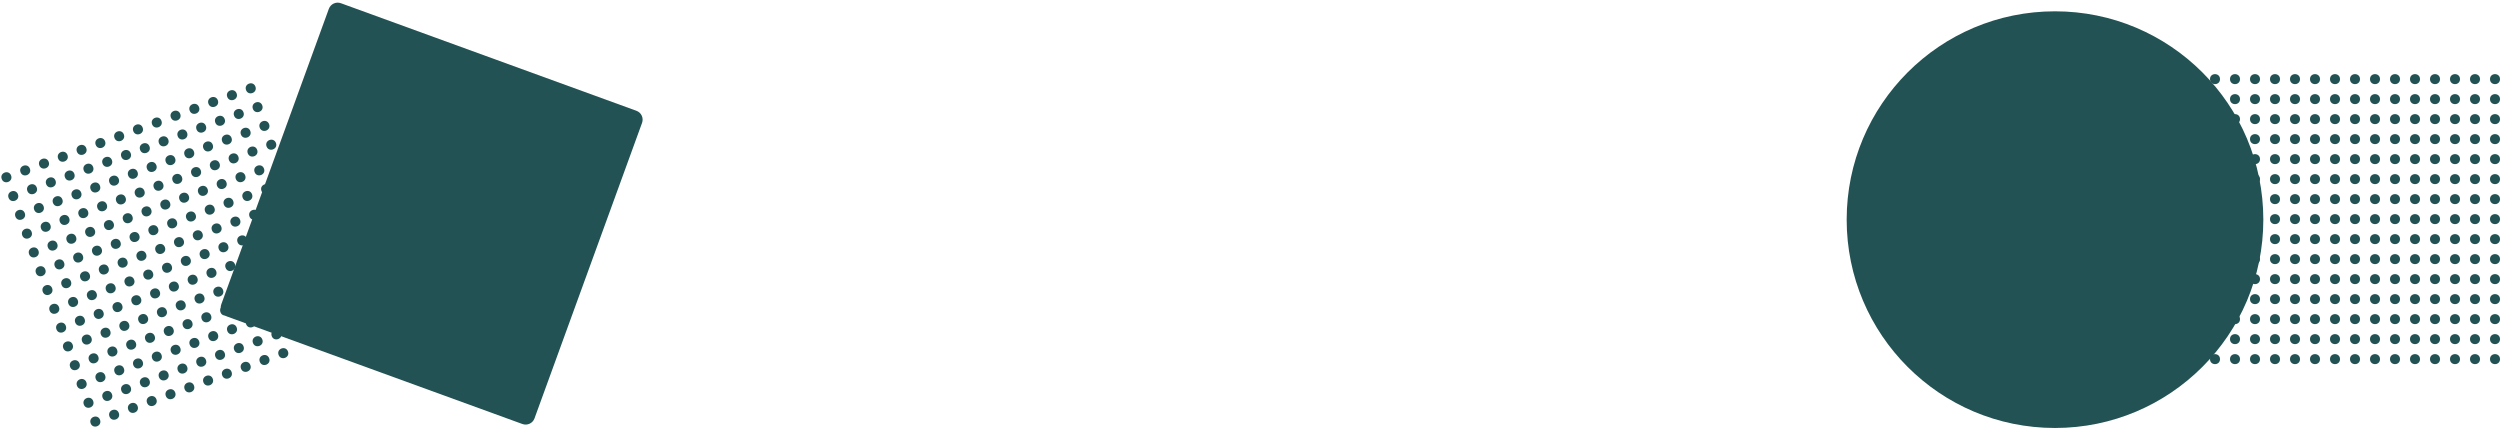 <svg width="1500" height="257" viewBox="0 0 1500 257" fill="#225253" xmlns="http://www.w3.org/2000/svg">
<path d="M381.861 66.472L204.541 1.932C201.609 0.865 198.367 2.377 197.299 5.309L132.76 182.63C131.693 185.562 133.205 188.804 136.137 189.871L313.457 254.41C316.389 255.477 319.631 253.966 320.698 251.034L385.238 73.713C386.305 70.781 384.793 67.539 381.861 66.472Z" />
<circle cx="3.845" cy="106.35" r="3" transform="rotate(-20 3.845 106.35)" />
<circle cx="15.121" cy="102.246" r="3" transform="rotate(-20 15.121 102.246)" />
<circle cx="26.398" cy="98.142" r="3" transform="rotate(-20 26.398 98.142)" />
<circle cx="37.674" cy="94.038" r="3" transform="rotate(-20 37.674 94.038)" />
<circle cx="48.95" cy="89.933" r="3" transform="rotate(-20 48.95 89.933)" />
<circle cx="60.227" cy="85.829" r="3" transform="rotate(-20 60.227 85.829)" />
<circle cx="71.503" cy="81.725" r="3" transform="rotate(-20 71.503 81.725)" />
<circle cx="82.779" cy="77.621" r="3" transform="rotate(-20 82.779 77.621)" />
<circle cx="94.056" cy="73.516" r="3" transform="rotate(-20 94.056 73.516)" />
<circle cx="105.332" cy="69.412" r="3" transform="rotate(-20 105.332 69.412)" />
<circle cx="116.608" cy="65.308" r="3" transform="rotate(-20 116.608 65.308)" />
<circle cx="127.885" cy="61.204" r="3" transform="rotate(-20 127.885 61.204)" />
<circle cx="139.161" cy="57.099" r="3" transform="rotate(-20 139.161 57.099)" />
<circle cx="150.437" cy="52.995" r="3" transform="rotate(-20 150.437 52.995)" />
<circle cx="7.949" cy="117.627" r="3" transform="rotate(-20 7.949 117.627)" />
<circle cx="19.226" cy="113.523" r="3" transform="rotate(-20 19.226 113.523)" />
<circle cx="30.502" cy="109.418" r="3" transform="rotate(-20 30.502 109.418)" />
<circle cx="41.778" cy="105.314" r="3" transform="rotate(-20 41.778 105.314)" />
<circle cx="53.055" cy="101.21" r="3" transform="rotate(-20 53.055 101.21)" />
<circle cx="64.331" cy="97.106" r="3" transform="rotate(-20 64.331 97.106)" />
<circle cx="75.607" cy="93.001" r="3" transform="rotate(-20 75.607 93.001)" />
<circle cx="86.884" cy="88.897" r="3" transform="rotate(-20 86.884 88.897)" />
<circle cx="98.16" cy="84.793" r="3" transform="rotate(-20 98.16 84.793)" />
<circle cx="109.436" cy="80.689" r="3" transform="rotate(-20 109.436 80.689)" />
<circle cx="120.713" cy="76.584" r="3" transform="rotate(-20 120.713 76.584)" />
<circle cx="131.989" cy="72.48" r="3" transform="rotate(-20 131.989 72.48)" />
<circle cx="143.265" cy="68.376" r="3" transform="rotate(-20 143.265 68.376)" />
<circle cx="154.541" cy="64.272" r="3" transform="rotate(-20 154.541 64.272)" />
<circle cx="12.054" cy="128.903" r="3" transform="rotate(-20 12.054 128.903)" />
<circle cx="23.33" cy="124.799" r="3" transform="rotate(-20 23.33 124.799)" />
<circle cx="34.606" cy="120.695" r="3" transform="rotate(-20 34.606 120.695)" />
<circle cx="45.883" cy="116.59" r="3" transform="rotate(-20 45.883 116.59)" />
<circle cx="57.159" cy="112.486" r="3" transform="rotate(-20 57.159 112.486)" />
<circle cx="68.435" cy="108.382" r="3" transform="rotate(-20 68.435 108.382)" />
<circle cx="79.712" cy="104.278" r="3" transform="rotate(-20 79.712 104.278)" />
<circle cx="90.988" cy="100.173" r="3" transform="rotate(-20 90.988 100.173)" />
<circle cx="102.264" cy="96.069" r="3" transform="rotate(-20 102.264 96.069)" />
<circle cx="113.54" cy="91.965" r="3" transform="rotate(-20 113.54 91.965)" />
<circle cx="124.817" cy="87.861" r="3" transform="rotate(-20 124.817 87.861)" />
<circle cx="136.093" cy="83.756" r="3" transform="rotate(-20 136.093 83.756)" />
<circle cx="147.369" cy="79.652" r="3" transform="rotate(-20 147.369 79.652)" />
<circle cx="158.646" cy="75.548" r="3" transform="rotate(-20 158.646 75.548)" />
<circle cx="16.158" cy="140.179" r="3" transform="rotate(-20 16.158 140.179)" />
<circle cx="27.434" cy="136.075" r="3" transform="rotate(-20 27.434 136.075)" />
<circle cx="38.711" cy="131.971" r="3" transform="rotate(-20 38.711 131.971)" />
<circle cx="49.987" cy="127.867" r="3" transform="rotate(-20 49.987 127.867)" />
<circle cx="61.263" cy="123.762" r="3" transform="rotate(-20 61.263 123.762)" />
<circle cx="72.539" cy="119.658" r="3" transform="rotate(-20 72.539 119.658)" />
<circle cx="83.816" cy="115.554" r="3" transform="rotate(-20 83.816 115.554)" />
<circle cx="95.092" cy="111.45" r="3" transform="rotate(-20 95.092 111.45)" />
<circle cx="106.368" cy="107.345" r="3" transform="rotate(-20 106.368 107.345)" />
<circle cx="117.645" cy="103.241" r="3" transform="rotate(-20 117.645 103.241)" />
<circle cx="128.921" cy="99.137" r="3" transform="rotate(-20 128.921 99.137)" />
<circle cx="140.197" cy="95.033" r="3" transform="rotate(-20 140.197 95.033)" />
<circle cx="151.474" cy="90.928" r="3" transform="rotate(-20 151.474 90.928)" />
<circle cx="162.75" cy="86.824" r="3" transform="rotate(-20 162.75 86.824)" />
<circle cx="20.262" cy="151.456" r="3" transform="rotate(-20 20.262 151.456)" />
<circle cx="31.538" cy="147.351" r="3" transform="rotate(-20 31.538 147.351)" />
<circle cx="42.815" cy="143.247" r="3" transform="rotate(-20 42.815 143.247)" />
<circle cx="54.091" cy="139.143" r="3" transform="rotate(-20 54.091 139.143)" />
<circle cx="65.367" cy="135.039" r="3" transform="rotate(-20 65.367 135.039)" />
<circle cx="76.644" cy="130.934" r="3" transform="rotate(-20 76.644 130.934)" />
<circle cx="87.92" cy="126.83" r="3" transform="rotate(-20 87.92 126.83)" />
<circle cx="99.196" cy="122.726" r="3" transform="rotate(-20 99.196 122.726)" />
<circle cx="110.473" cy="118.622" r="3" transform="rotate(-20 110.473 118.622)" />
<circle cx="121.749" cy="114.517" r="3" transform="rotate(-20 121.749 114.517)" />
<circle cx="133.025" cy="110.413" r="3" transform="rotate(-20 133.025 110.413)" />
<circle cx="144.302" cy="106.309" r="3" transform="rotate(-20 144.302 106.309)" />
<circle cx="155.578" cy="102.205" r="3" transform="rotate(-20 155.578 102.205)" />
<circle cx="24.366" cy="162.732" r="3" transform="rotate(-20 24.366 162.732)" />
<circle cx="35.643" cy="158.628" r="3" transform="rotate(-20 35.643 158.628)" />
<circle cx="46.919" cy="154.523" r="3" transform="rotate(-20 46.919 154.523)" />
<circle cx="58.195" cy="150.419" r="3" transform="rotate(-20 58.195 150.419)" />
<circle cx="69.472" cy="146.315" r="3" transform="rotate(-20 69.472 146.315)" />
<circle cx="80.748" cy="142.211" r="3" transform="rotate(-20 80.748 142.211)" />
<circle cx="92.024" cy="138.106" r="3" transform="rotate(-20 92.024 138.106)" />
<circle cx="103.301" cy="134.002" r="3" transform="rotate(-20 103.301 134.002)" />
<circle cx="114.577" cy="129.898" r="3" transform="rotate(-20 114.577 129.898)" />
<circle cx="125.853" cy="125.794" r="3" transform="rotate(-20 125.853 125.794)" />
<circle cx="137.129" cy="121.69" r="3" transform="rotate(-20 137.129 121.69)" />
<circle cx="148.406" cy="117.585" r="3" transform="rotate(-20 148.406 117.585)" />
<circle cx="159.682" cy="113.481" r="3" transform="rotate(-20 159.682 113.481)" />
<circle cx="28.471" cy="174.008" r="3" transform="rotate(-20 28.471 174.008)" />
<circle cx="39.747" cy="169.904" r="3" transform="rotate(-20 39.747 169.904)" />
<circle cx="51.023" cy="165.8" r="3" transform="rotate(-20 51.023 165.8)" />
<circle cx="62.3" cy="161.695" r="3" transform="rotate(-20 62.3 161.695)" />
<circle cx="73.576" cy="157.591" r="3" transform="rotate(-20 73.576 157.591)" />
<circle cx="84.852" cy="153.487" r="3" transform="rotate(-20 84.852 153.487)" />
<circle cx="96.129" cy="149.383" r="3" transform="rotate(-20 96.129 149.383)" />
<circle cx="107.405" cy="145.278" r="3" transform="rotate(-20 107.405 145.278)" />
<circle cx="118.681" cy="141.174" r="3" transform="rotate(-20 118.681 141.174)" />
<circle cx="129.957" cy="137.07" r="3" transform="rotate(-20 129.957 137.07)" />
<circle cx="141.234" cy="132.966" r="3" transform="rotate(-20 141.234 132.966)" />
<circle cx="152.51" cy="128.862" r="3" transform="rotate(-20 152.51 128.862)" />
<circle cx="163.786" cy="124.757" r="3" transform="rotate(-20 163.786 124.757)" />
<circle cx="32.575" cy="185.285" r="3" transform="rotate(-20 32.575 185.285)" />
<circle cx="43.851" cy="181.18" r="3" transform="rotate(-20 43.851 181.18)" />
<circle cx="55.127" cy="177.076" r="3" transform="rotate(-20 55.127 177.076)" />
<circle cx="66.404" cy="172.972" r="3" transform="rotate(-20 66.404 172.972)" />
<circle cx="77.68" cy="168.868" r="3" transform="rotate(-20 77.68 168.868)" />
<circle cx="88.956" cy="164.763" r="3" transform="rotate(-20 88.956 164.763)" />
<circle cx="100.233" cy="160.659" r="3" transform="rotate(-20 100.233 160.659)" />
<circle cx="111.509" cy="156.555" r="3" transform="rotate(-20 111.509 156.555)" />
<circle cx="122.785" cy="152.451" r="3" transform="rotate(-20 122.785 152.451)" />
<circle cx="134.062" cy="148.346" r="3" transform="rotate(-20 134.062 148.346)" />
<circle cx="145.338" cy="144.242" r="3" transform="rotate(-20 145.338 144.242)" />
<circle cx="156.614" cy="140.138" r="3" transform="rotate(-20 156.614 140.138)" />
<circle cx="167.891" cy="136.034" r="3" transform="rotate(-20 167.891 136.034)" />
<circle cx="36.679" cy="196.561" r="3" transform="rotate(-20 36.679 196.561)" />
<circle cx="47.955" cy="192.457" r="3" transform="rotate(-20 47.955 192.457)" />
<circle cx="59.232" cy="188.352" r="3" transform="rotate(-20 59.232 188.352)" />
<circle cx="70.508" cy="184.248" r="3" transform="rotate(-20 70.508 184.248)" />
<circle cx="81.784" cy="180.144" r="3" transform="rotate(-20 81.784 180.144)" />
<circle cx="93.061" cy="176.04" r="3" transform="rotate(-20 93.061 176.04)" />
<circle cx="104.337" cy="171.935" r="3" transform="rotate(-20 104.337 171.935)" />
<circle cx="115.613" cy="167.831" r="3" transform="rotate(-20 115.613 167.831)" />
<circle cx="126.89" cy="163.727" r="3" transform="rotate(-20 126.89 163.727)" />
<circle cx="138.166" cy="159.623" r="3" transform="rotate(-20 138.166 159.623)" />
<circle cx="149.442" cy="155.518" r="3" transform="rotate(-20 149.442 155.518)" />
<circle cx="160.718" cy="151.414" r="3" transform="rotate(-20 160.718 151.414)" />
<circle cx="40.783" cy="207.837" r="3" transform="rotate(-20 40.783 207.837)" />
<circle cx="52.06" cy="203.733" r="3" transform="rotate(-20 52.06 203.733)" />
<circle cx="63.336" cy="199.629" r="3" transform="rotate(-20 63.336 199.629)" />
<circle cx="74.612" cy="195.524" r="3" transform="rotate(-20 74.612 195.524)" />
<circle cx="85.889" cy="191.42" r="3" transform="rotate(-20 85.889 191.42)" />
<circle cx="97.165" cy="187.316" r="3" transform="rotate(-20 97.165 187.316)" />
<circle cx="108.441" cy="183.212" r="3" transform="rotate(-20 108.441 183.212)" />
<circle cx="119.717" cy="179.107" r="3" transform="rotate(-20 119.717 179.107)" />
<circle cx="130.994" cy="175.003" r="3" transform="rotate(-20 130.994 175.003)" />
<circle cx="142.27" cy="170.899" r="3" transform="rotate(-20 142.27 170.899)" />
<circle cx="153.546" cy="166.795" r="3" transform="rotate(-20 153.546 166.795)" />
<circle cx="164.823" cy="162.691" r="3" transform="rotate(-20 164.823 162.691)" />
<circle cx="44.888" cy="219.113" r="3" transform="rotate(-20 44.888 219.113)" />
<circle cx="56.164" cy="215.009" r="3" transform="rotate(-20 56.164 215.009)" />
<circle cx="67.44" cy="210.905" r="3" transform="rotate(-20 67.44 210.905)" />
<circle cx="78.716" cy="206.801" r="3" transform="rotate(-20 78.716 206.801)" />
<circle cx="89.993" cy="202.696" r="3" transform="rotate(-20 89.993 202.696)" />
<circle cx="101.269" cy="198.592" r="3" transform="rotate(-20 101.269 198.592)" />
<circle cx="112.545" cy="194.488" r="3" transform="rotate(-20 112.545 194.488)" />
<circle cx="123.822" cy="190.384" r="3" transform="rotate(-20 123.822 190.384)" />
<circle cx="135.098" cy="186.279" r="3" transform="rotate(-20 135.098 186.279)" />
<circle cx="146.374" cy="182.175" r="3" transform="rotate(-20 146.374 182.175)" />
<circle cx="157.651" cy="178.071" r="3" transform="rotate(-20 157.651 178.071)" />
<circle cx="168.927" cy="173.967" r="3" transform="rotate(-20 168.927 173.967)" />
<circle cx="48.992" cy="230.39" r="3" transform="rotate(-20 48.992 230.39)" />
<circle cx="60.268" cy="226.286" r="3" transform="rotate(-20 60.268 226.286)" />
<circle cx="71.544" cy="222.181" r="3" transform="rotate(-20 71.544 222.181)" />
<circle cx="82.821" cy="218.077" r="3" transform="rotate(-20 82.821 218.077)" />
<circle cx="94.097" cy="213.973" r="3" transform="rotate(-20 94.097 213.973)" />
<circle cx="105.373" cy="209.869" r="3" transform="rotate(-20 105.373 209.869)" />
<circle cx="116.65" cy="205.764" r="3" transform="rotate(-20 116.65 205.764)" />
<circle cx="127.926" cy="201.66" r="3" transform="rotate(-20 127.926 201.66)" />
<circle cx="139.202" cy="197.556" r="3" transform="rotate(-20 139.202 197.556)" />
<circle cx="150.479" cy="193.452" r="3" transform="rotate(-20 150.479 193.452)" />
<circle cx="161.755" cy="189.347" r="3" transform="rotate(-20 161.755 189.347)" />
<circle cx="173.031" cy="185.243" r="3" transform="rotate(-20 173.031 185.243)" />
<circle cx="53.096" cy="241.666" r="3" transform="rotate(-20 53.096 241.666)" />
<circle cx="64.372" cy="237.562" r="3" transform="rotate(-20 64.372 237.562)" />
<circle cx="75.649" cy="233.458" r="3" transform="rotate(-20 75.649 233.458)" />
<circle cx="86.925" cy="229.353" r="3" transform="rotate(-20 86.925 229.353)" />
<circle cx="98.201" cy="225.249" r="3" transform="rotate(-20 98.201 225.249)" />
<circle cx="109.478" cy="221.145" r="3" transform="rotate(-20 109.478 221.145)" />
<circle cx="120.754" cy="217.041" r="3" transform="rotate(-20 120.754 217.041)" />
<circle cx="132.03" cy="212.936" r="3" transform="rotate(-20 132.03 212.936)" />
<circle cx="143.307" cy="208.832" r="3" transform="rotate(-20 143.307 208.832)" />
<circle cx="154.583" cy="204.728" r="3" transform="rotate(-20 154.583 204.728)" />
<circle cx="165.859" cy="200.624" r="3" transform="rotate(-20 165.859 200.624)" />
<circle cx="57.2" cy="252.942" r="3" transform="rotate(-20 57.2 252.942)" />
<circle cx="68.477" cy="248.838" r="3" transform="rotate(-20 68.477 248.838)" />
<circle cx="79.753" cy="244.734" r="3" transform="rotate(-20 79.753 244.734)" />
<circle cx="91.029" cy="240.63" r="3" transform="rotate(-20 91.029 240.63)" />
<circle cx="102.306" cy="236.525" r="3" transform="rotate(-20 102.306 236.525)" />
<circle cx="113.582" cy="232.421" r="3" transform="rotate(-20 113.582 232.421)" />
<circle cx="124.858" cy="228.317" r="3" transform="rotate(-20 124.858 228.317)" />
<circle cx="136.134" cy="224.213" r="3" transform="rotate(-20 136.134 224.213)" />
<circle cx="147.411" cy="220.108" r="3" transform="rotate(-20 147.411 220.108)" />
<circle cx="158.687" cy="216.004" r="3" transform="rotate(-20 158.687 216.004)" />
<circle cx="169.963" cy="211.9" r="3" transform="rotate(-20 169.963 211.9)" />
<path d="M1233 256.788C1302.04 256.788 1358 200.823 1358 131.788C1358 62.752 1302.04 6.788 1233 6.788C1163.96 6.788 1108 62.752 1108 131.788C1108 200.823 1163.96 256.788 1233 256.788Z" />
<circle cx="1269" cy="47.477" r="3" />
<circle cx="1281" cy="47.477" r="3" />
<circle cx="1293" cy="47.477" r="3" />
<circle cx="1305" cy="47.477" r="3" />
<circle cx="1317" cy="47.477" r="3" />
<circle cx="1329" cy="47.477" r="3" />
<circle cx="1341" cy="47.477" r="3" />
<circle cx="1353" cy="47.477" r="3" />
<circle cx="1365" cy="47.477" r="3" />
<circle cx="1377" cy="47.477" r="3" />
<circle cx="1389" cy="47.477" r="3" />
<circle cx="1401" cy="47.477" r="3" />
<circle cx="1413" cy="47.477" r="3" />
<circle cx="1425" cy="47.477" r="3" />
<circle cx="1437" cy="47.477" r="3" />
<circle cx="1449" cy="47.477" r="3" />
<circle cx="1461" cy="47.477" r="3" />
<circle cx="1473" cy="47.477" r="3" />
<circle cx="1485" cy="47.477" r="3" />
<circle cx="1497" cy="47.477" r="3" />
<circle cx="1269" cy="59.477" r="3" />
<circle cx="1281" cy="59.477" r="3" />
<circle cx="1293" cy="59.477" r="3" />
<circle cx="1305" cy="59.477" r="3" />
<circle cx="1317" cy="59.477" r="3" />
<circle cx="1329" cy="59.477" r="3" />
<circle cx="1341" cy="59.477" r="3" />
<circle cx="1353" cy="59.477" r="3" />
<circle cx="1365" cy="59.477" r="3" />
<circle cx="1377" cy="59.477" r="3" />
<circle cx="1389" cy="59.477" r="3" />
<circle cx="1401" cy="59.477" r="3" />
<circle cx="1413" cy="59.477" r="3" />
<circle cx="1425" cy="59.477" r="3" />
<circle cx="1437" cy="59.477" r="3" />
<circle cx="1449" cy="59.477" r="3" />
<circle cx="1461" cy="59.477" r="3" />
<circle cx="1473" cy="59.477" r="3" />
<circle cx="1485" cy="59.477" r="3" />
<circle cx="1497" cy="59.477" r="3" />
<circle cx="1269" cy="71.477" r="3" />
<circle cx="1281" cy="71.477" r="3" />
<circle cx="1293" cy="71.477" r="3" />
<circle cx="1305" cy="71.477" r="3" />
<circle cx="1317" cy="71.477" r="3" />
<circle cx="1329" cy="71.477" r="3" />
<circle cx="1341" cy="71.477" r="3" />
<circle cx="1353" cy="71.477" r="3" />
<circle cx="1365" cy="71.477" r="3" />
<circle cx="1377" cy="71.477" r="3" />
<circle cx="1389" cy="71.477" r="3" />
<circle cx="1401" cy="71.477" r="3" />
<circle cx="1413" cy="71.477" r="3" />
<circle cx="1425" cy="71.477" r="3" />
<circle cx="1437" cy="71.477" r="3" />
<circle cx="1449" cy="71.477" r="3" />
<circle cx="1461" cy="71.477" r="3" />
<circle cx="1473" cy="71.477" r="3" />
<circle cx="1485" cy="71.477" r="3" />
<circle cx="1497" cy="71.477" r="3" />
<circle cx="1269" cy="83.477" r="3" />
<circle cx="1281" cy="83.477" r="3" />
<circle cx="1293" cy="83.477" r="3" />
<circle cx="1305" cy="83.477" r="3" />
<circle cx="1317" cy="83.477" r="3" />
<circle cx="1329" cy="83.477" r="3" />
<circle cx="1341" cy="83.477" r="3" />
<circle cx="1353" cy="83.477" r="3" />
<circle cx="1365" cy="83.477" r="3" />
<circle cx="1377" cy="83.477" r="3" />
<circle cx="1389" cy="83.477" r="3" />
<circle cx="1401" cy="83.477" r="3" />
<circle cx="1413" cy="83.477" r="3" />
<circle cx="1425" cy="83.477" r="3" />
<circle cx="1437" cy="83.477" r="3" />
<circle cx="1449" cy="83.477" r="3" />
<circle cx="1461" cy="83.477" r="3" />
<circle cx="1473" cy="83.477" r="3" />
<circle cx="1485" cy="83.477" r="3" />
<circle cx="1497" cy="83.477" r="3" />
<circle cx="1269" cy="95.477" r="3" />
<circle cx="1281" cy="95.477" r="3" />
<circle cx="1293" cy="95.477" r="3" />
<circle cx="1305" cy="95.477" r="3" />
<circle cx="1317" cy="95.477" r="3" />
<circle cx="1329" cy="95.477" r="3" />
<circle cx="1341" cy="95.477" r="3" />
<circle cx="1353" cy="95.477" r="3" />
<circle cx="1365" cy="95.477" r="3" />
<circle cx="1377" cy="95.477" r="3" />
<circle cx="1389" cy="95.477" r="3" />
<circle cx="1401" cy="95.477" r="3" />
<circle cx="1413" cy="95.477" r="3" />
<circle cx="1425" cy="95.477" r="3" />
<circle cx="1437" cy="95.477" r="3" />
<circle cx="1449" cy="95.477" r="3" />
<circle cx="1461" cy="95.477" r="3" />
<circle cx="1473" cy="95.477" r="3" />
<circle cx="1485" cy="95.477" r="3" />
<circle cx="1497" cy="95.477" r="3" />
<circle cx="1269" cy="107.477" r="3" />
<circle cx="1281" cy="107.477" r="3" />
<circle cx="1293" cy="107.477" r="3" />
<circle cx="1305" cy="107.477" r="3" />
<circle cx="1317" cy="107.477" r="3" />
<circle cx="1329" cy="107.477" r="3" />
<circle cx="1341" cy="107.477" r="3" />
<circle cx="1353" cy="107.477" r="3" />
<circle cx="1365" cy="107.477" r="3" />
<circle cx="1377" cy="107.477" r="3" />
<circle cx="1389" cy="107.477" r="3" />
<circle cx="1401" cy="107.477" r="3" />
<circle cx="1413" cy="107.477" r="3" />
<circle cx="1425" cy="107.477" r="3" />
<circle cx="1437" cy="107.477" r="3" />
<circle cx="1449" cy="107.477" r="3" />
<circle cx="1461" cy="107.477" r="3" />
<circle cx="1473" cy="107.477" r="3" />
<circle cx="1485" cy="107.477" r="3" />
<circle cx="1497" cy="107.477" r="3" />
<circle cx="1269" cy="119.477" r="3" />
<circle cx="1281" cy="119.477" r="3" />
<circle cx="1293" cy="119.477" r="3" />
<circle cx="1305" cy="119.477" r="3" />
<circle cx="1317" cy="119.477" r="3" />
<circle cx="1329" cy="119.477" r="3" />
<circle cx="1341" cy="119.477" r="3" />
<circle cx="1353" cy="119.477" r="3" />
<circle cx="1365" cy="119.477" r="3" />
<circle cx="1377" cy="119.477" r="3" />
<circle cx="1389" cy="119.477" r="3" />
<circle cx="1401" cy="119.477" r="3" />
<circle cx="1413" cy="119.477" r="3" />
<circle cx="1425" cy="119.477" r="3" />
<circle cx="1437" cy="119.477" r="3" />
<circle cx="1449" cy="119.477" r="3" />
<circle cx="1461" cy="119.477" r="3" />
<circle cx="1473" cy="119.477" r="3" />
<circle cx="1485" cy="119.477" r="3" />
<circle cx="1497" cy="119.477" r="3" />
<circle cx="1269" cy="131.477" r="3" />
<circle cx="1281" cy="131.477" r="3" />
<circle cx="1293" cy="131.477" r="3" />
<circle cx="1305" cy="131.477" r="3" />
<circle cx="1317" cy="131.477" r="3" />
<circle cx="1329" cy="131.477" r="3" />
<circle cx="1341" cy="131.477" r="3" />
<circle cx="1353" cy="131.477" r="3" />
<circle cx="1365" cy="131.477" r="3" />
<circle cx="1377" cy="131.477" r="3" />
<circle cx="1389" cy="131.477" r="3" />
<circle cx="1401" cy="131.477" r="3" />
<circle cx="1413" cy="131.477" r="3" />
<circle cx="1425" cy="131.477" r="3" />
<circle cx="1437" cy="131.477" r="3" />
<circle cx="1449" cy="131.477" r="3" />
<circle cx="1461" cy="131.477" r="3" />
<circle cx="1473" cy="131.477" r="3" />
<circle cx="1485" cy="131.477" r="3" />
<circle cx="1497" cy="131.477" r="3" />
<circle cx="1269" cy="143.477" r="3" />
<circle cx="1281" cy="143.477" r="3" />
<circle cx="1293" cy="143.477" r="3" />
<circle cx="1305" cy="143.477" r="3" />
<circle cx="1317" cy="143.477" r="3" />
<circle cx="1329" cy="143.477" r="3" />
<circle cx="1341" cy="143.477" r="3" />
<circle cx="1353" cy="143.477" r="3" />
<circle cx="1365" cy="143.477" r="3" />
<circle cx="1377" cy="143.477" r="3" />
<circle cx="1389" cy="143.477" r="3" />
<circle cx="1401" cy="143.477" r="3" />
<circle cx="1413" cy="143.477" r="3" />
<circle cx="1425" cy="143.477" r="3" />
<circle cx="1437" cy="143.477" r="3" />
<circle cx="1449" cy="143.477" r="3" />
<circle cx="1461" cy="143.477" r="3" />
<circle cx="1473" cy="143.477" r="3" />
<circle cx="1485" cy="143.477" r="3" />
<circle cx="1497" cy="143.477" r="3" />
<circle cx="1269" cy="155.477" r="3" />
<circle cx="1281" cy="155.477" r="3" />
<circle cx="1293" cy="155.477" r="3" />
<circle cx="1305" cy="155.477" r="3" />
<circle cx="1317" cy="155.477" r="3" />
<circle cx="1329" cy="155.477" r="3" />
<circle cx="1341" cy="155.477" r="3" />
<circle cx="1353" cy="155.477" r="3" />
<circle cx="1365" cy="155.477" r="3" />
<circle cx="1377" cy="155.477" r="3" />
<circle cx="1389" cy="155.477" r="3" />
<circle cx="1401" cy="155.477" r="3" />
<circle cx="1413" cy="155.477" r="3" />
<circle cx="1425" cy="155.477" r="3" />
<circle cx="1437" cy="155.477" r="3" />
<circle cx="1449" cy="155.477" r="3" />
<circle cx="1461" cy="155.477" r="3" />
<circle cx="1473" cy="155.477" r="3" />
<circle cx="1485" cy="155.477" r="3" />
<circle cx="1497" cy="155.477" r="3" />
<circle cx="1269" cy="167.477" r="3" />
<circle cx="1281" cy="167.477" r="3" />
<circle cx="1293" cy="167.477" r="3" />
<circle cx="1305" cy="167.477" r="3" />
<circle cx="1317" cy="167.477" r="3" />
<circle cx="1329" cy="167.477" r="3" />
<circle cx="1341" cy="167.477" r="3" />
<circle cx="1353" cy="167.477" r="3" />
<circle cx="1365" cy="167.477" r="3" />
<circle cx="1377" cy="167.477" r="3" />
<circle cx="1389" cy="167.477" r="3" />
<circle cx="1401" cy="167.477" r="3" />
<circle cx="1413" cy="167.477" r="3" />
<circle cx="1425" cy="167.477" r="3" />
<circle cx="1437" cy="167.477" r="3" />
<circle cx="1449" cy="167.477" r="3" />
<circle cx="1461" cy="167.477" r="3" />
<circle cx="1473" cy="167.477" r="3" />
<circle cx="1485" cy="167.477" r="3" />
<circle cx="1497" cy="167.477" r="3" />
<circle cx="1269" cy="179.477" r="3" />
<circle cx="1281" cy="179.477" r="3" />
<circle cx="1293" cy="179.477" r="3" />
<circle cx="1305" cy="179.477" r="3" />
<circle cx="1317" cy="179.477" r="3" />
<circle cx="1329" cy="179.477" r="3" />
<circle cx="1341" cy="179.477" r="3" />
<circle cx="1353" cy="179.477" r="3" />
<circle cx="1365" cy="179.477" r="3" />
<circle cx="1377" cy="179.477" r="3" />
<circle cx="1389" cy="179.477" r="3" />
<circle cx="1401" cy="179.477" r="3" />
<circle cx="1413" cy="179.477" r="3" />
<circle cx="1425" cy="179.477" r="3" />
<circle cx="1437" cy="179.477" r="3" />
<circle cx="1449" cy="179.477" r="3" />
<circle cx="1461" cy="179.477" r="3" />
<circle cx="1473" cy="179.477" r="3" />
<circle cx="1485" cy="179.477" r="3" />
<circle cx="1497" cy="179.477" r="3" />
<circle cx="1269" cy="191.477" r="3" />
<circle cx="1281" cy="191.477" r="3" />
<circle cx="1293" cy="191.477" r="3" />
<circle cx="1305" cy="191.477" r="3" />
<circle cx="1317" cy="191.477" r="3" />
<circle cx="1329" cy="191.477" r="3" />
<circle cx="1341" cy="191.477" r="3" />
<circle cx="1353" cy="191.477" r="3" />
<circle cx="1365" cy="191.477" r="3" />
<circle cx="1377" cy="191.477" r="3" />
<circle cx="1389" cy="191.477" r="3" />
<circle cx="1401" cy="191.477" r="3" />
<circle cx="1413" cy="191.477" r="3" />
<circle cx="1425" cy="191.477" r="3" />
<circle cx="1437" cy="191.477" r="3" />
<circle cx="1449" cy="191.477" r="3" />
<circle cx="1461" cy="191.477" r="3" />
<circle cx="1473" cy="191.477" r="3" />
<circle cx="1485" cy="191.477" r="3" />
<circle cx="1497" cy="191.477" r="3" />
<circle cx="1269" cy="203.477" r="3" />
<circle cx="1281" cy="203.477" r="3" />
<circle cx="1293" cy="203.477" r="3" />
<circle cx="1305" cy="203.477" r="3" />
<circle cx="1317" cy="203.477" r="3" />
<circle cx="1329" cy="203.477" r="3" />
<circle cx="1341" cy="203.477" r="3" />
<circle cx="1353" cy="203.477" r="3" />
<circle cx="1365" cy="203.477" r="3" />
<circle cx="1377" cy="203.477" r="3" />
<circle cx="1389" cy="203.477" r="3" />
<circle cx="1401" cy="203.477" r="3" />
<circle cx="1413" cy="203.477" r="3" />
<circle cx="1425" cy="203.477" r="3" />
<circle cx="1437" cy="203.477" r="3" />
<circle cx="1449" cy="203.477" r="3" />
<circle cx="1461" cy="203.477" r="3" />
<circle cx="1473" cy="203.477" r="3" />
<circle cx="1485" cy="203.477" r="3" />
<circle cx="1497" cy="203.477" r="3" />
<circle cx="1269" cy="215.477" r="3" />
<circle cx="1281" cy="215.477" r="3" />
<circle cx="1293" cy="215.477" r="3" />
<circle cx="1305" cy="215.477" r="3" />
<circle cx="1317" cy="215.477" r="3" />
<circle cx="1329" cy="215.477" r="3" />
<circle cx="1341" cy="215.477" r="3" />
<circle cx="1353" cy="215.477" r="3" />
<circle cx="1365" cy="215.477" r="3" />
<circle cx="1377" cy="215.477" r="3" />
<circle cx="1389" cy="215.477" r="3" />
<circle cx="1401" cy="215.477" r="3" />
<circle cx="1413" cy="215.477" r="3" />
<circle cx="1425" cy="215.477" r="3" />
<circle cx="1437" cy="215.477" r="3" />
<circle cx="1449" cy="215.477" r="3" />
<circle cx="1461" cy="215.477" r="3" />
<circle cx="1473" cy="215.477" r="3" />
<circle cx="1485" cy="215.477" r="3" />
<circle cx="1497" cy="215.477" r="3" />
</svg>